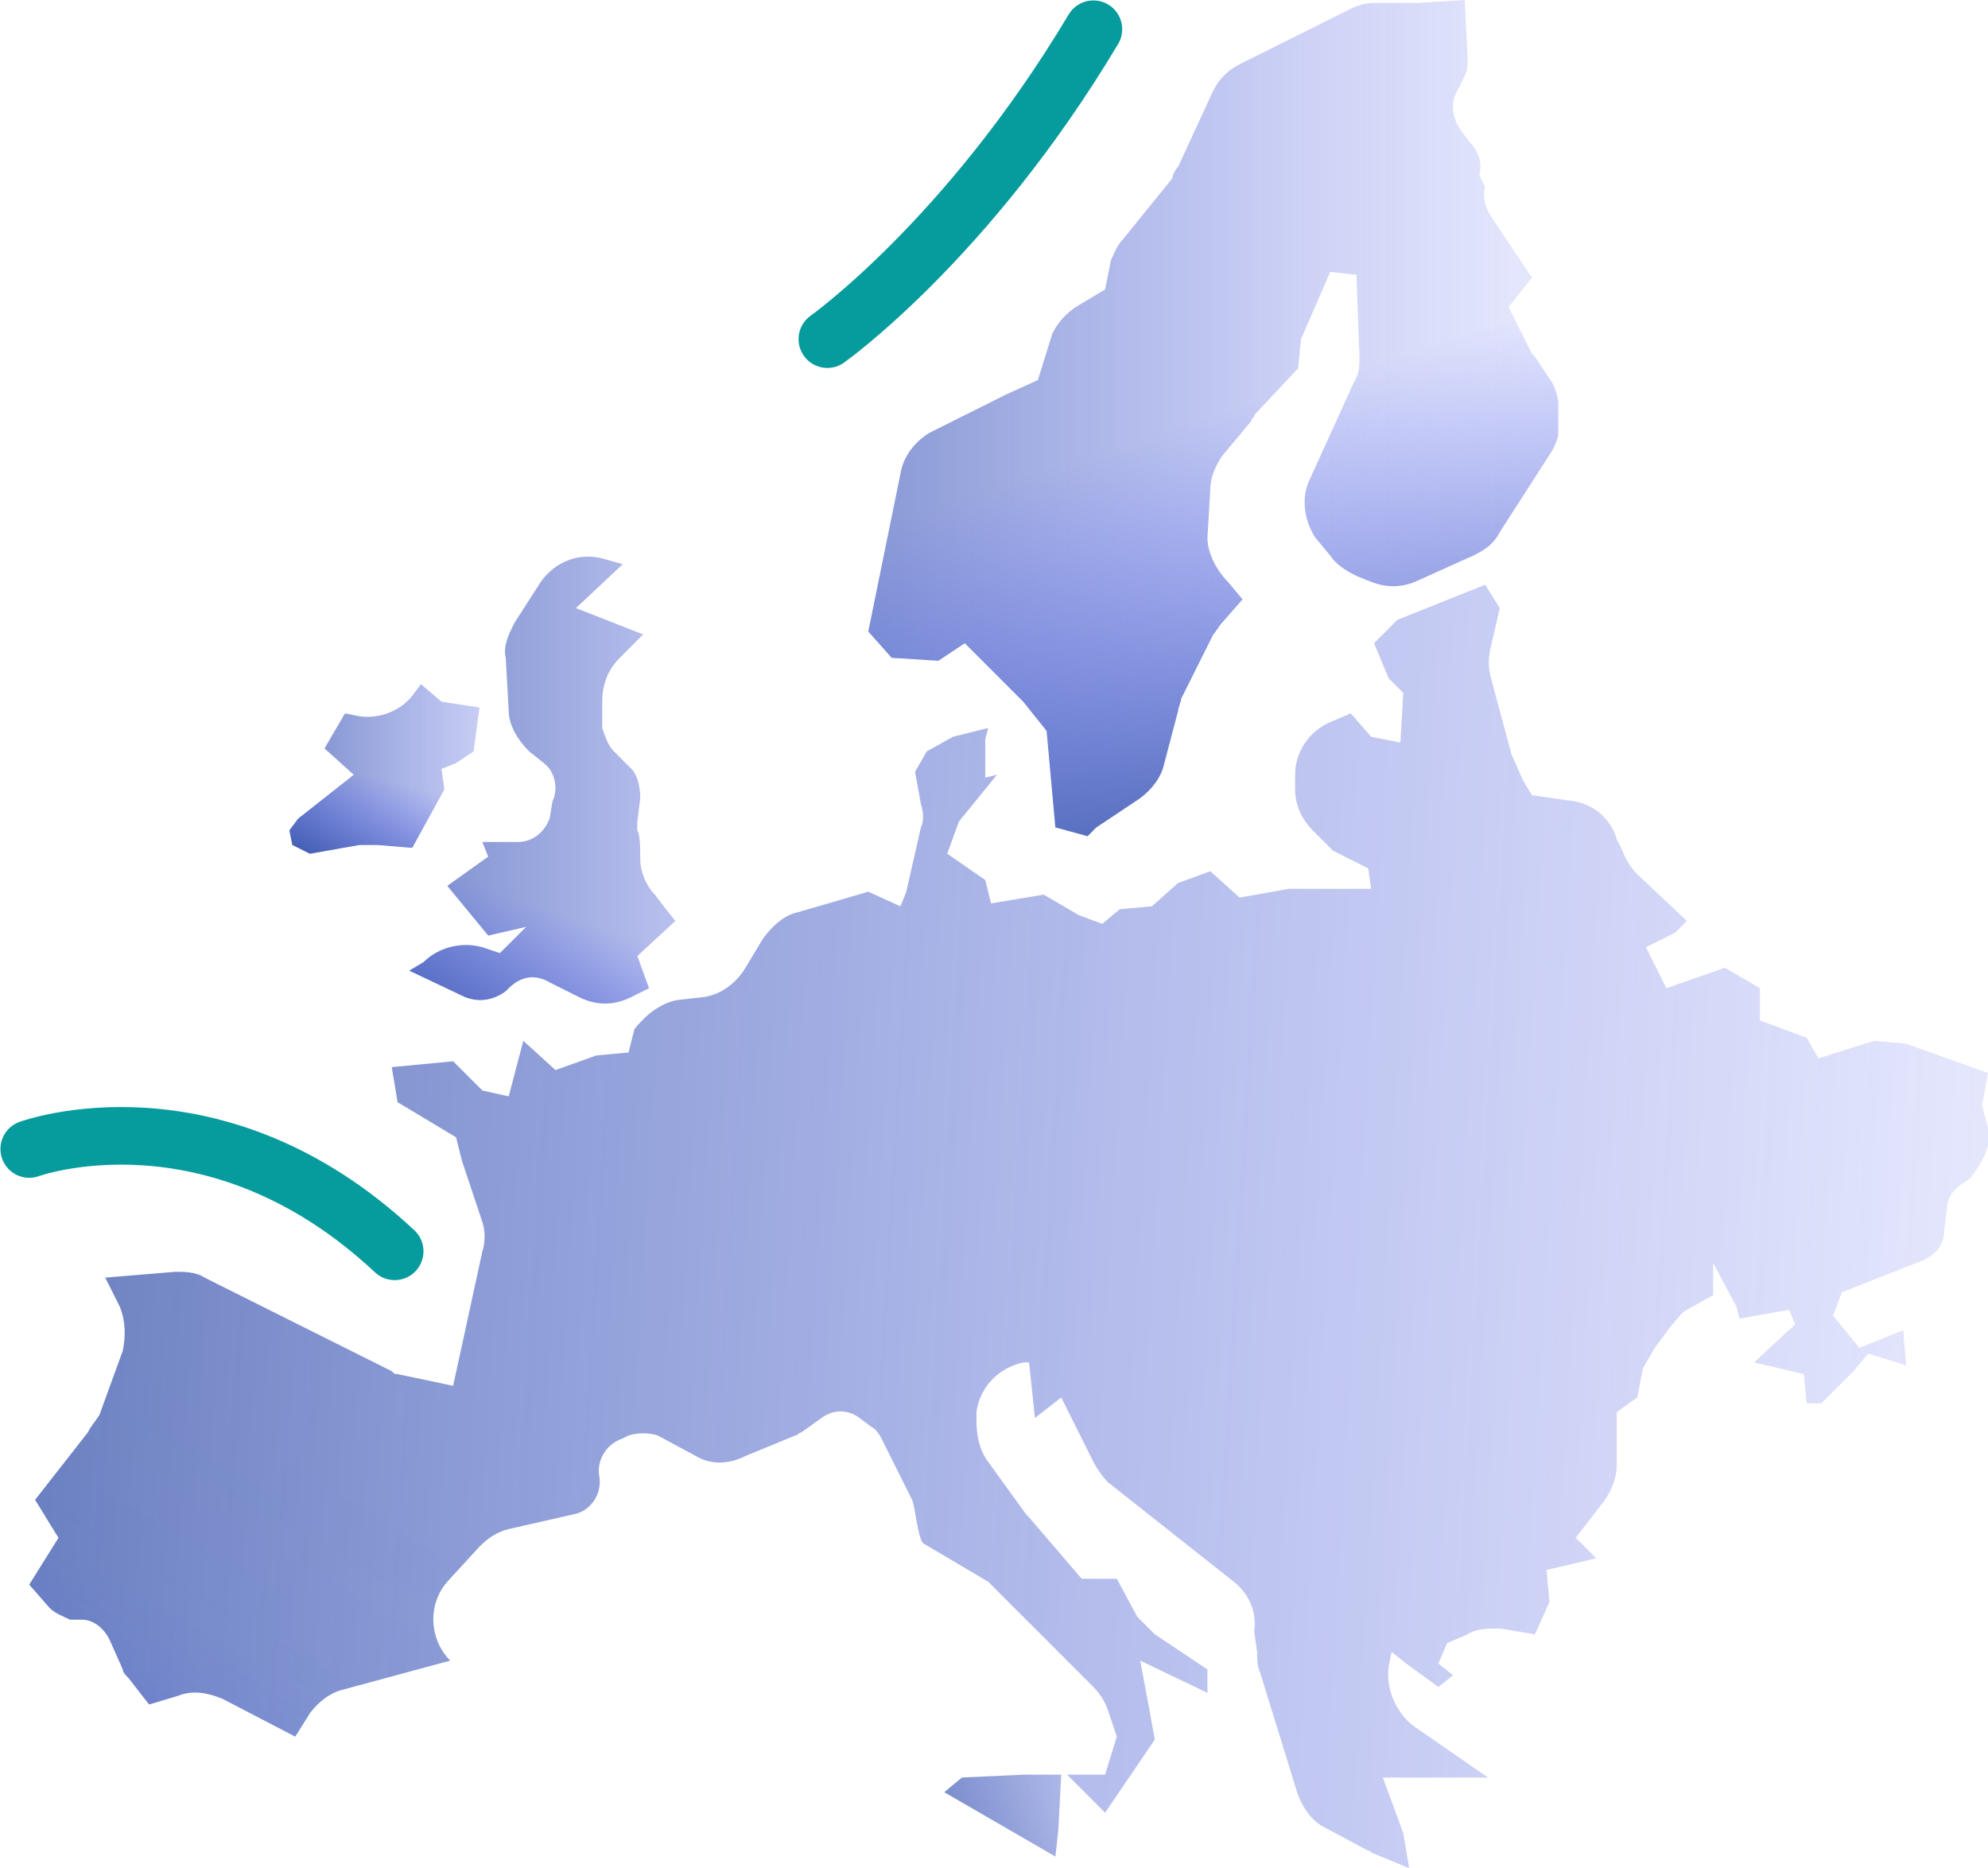 <?xml version="1.0" encoding="utf-8"?>
<!-- Generator: Adobe Illustrator 27.9.0, SVG Export Plug-In . SVG Version: 6.00 Build 0)  -->
<svg version="1.1" id="Layer_2_00000168091682022856807420000008338571456625279147_"
	 xmlns="http://www.w3.org/2000/svg" xmlns:xlink="http://www.w3.org/1999/xlink" x="0px" y="0px" viewBox="0 0 68 63.9"
	 style="enable-background:new 0 0 68 63.9;" xml:space="preserve">
<style type="text/css">
	.st0{fill:url(#SVGID_1_);}
	.st1{fill:url(#SVGID_00000173137725845008191830000016461609817790957696_);}
	.st2{fill:url(#SVGID_00000132807242853591200640000017282540660051103903_);}
	.st3{fill:url(#SVGID_00000147901742858325651340000007002043649164693166_);}
	.st4{fill:url(#SVGID_00000155848212102467087190000014653896179412970898_);}
	.st5{fill:url(#SVGID_00000058572894702564101170000014176019374675273861_);}
	.st6{fill:url(#SVGID_00000034064094708072814230000009046823864690172058_);}
	.st7{fill:url(#SVGID_00000041290659964879340270000006516506897958535593_);}
	.st8{fill:url(#SVGID_00000123421284656773530820000005233067786936514728_);}
	.st9{fill:url(#SVGID_00000002367576724906345710000003235722624832358811_);}
	.st10{fill:none;stroke:#069B9D;stroke-width:1.97;stroke-linecap:round;stroke-miterlimit:10;}
</style>
<g id="Layer_1-2">
	<g>
		<g>
			
				<linearGradient id="SVGID_1_" gradientUnits="userSpaceOnUse" x1="14.67" y1="3.9" x2="43.24" y2="3.9" gradientTransform="matrix(1 0 0 -1 0 66)">
				<stop  offset="0" style="stop-color:#133C74"/>
				<stop  offset="0.15" style="stop-color:#153D7A;stop-opacity:0.95"/>
				<stop  offset="0.36" style="stop-color:#1C408E;stop-opacity:0.81"/>
				<stop  offset="0.59" style="stop-color:#2846AE;stop-opacity:0.57"/>
				<stop  offset="0.84" style="stop-color:#394EDB;stop-opacity:0.25"/>
				<stop  offset="1" style="stop-color:#4654FD;stop-opacity:0"/>
			</linearGradient>
			<polygon class="st0" points="32.9,60.8 32.3,61.3 36.1,63.5 36.2,62.6 36.3,60.7 35,60.7 			"/>
			
				<linearGradient id="SVGID_00000173860646366581981710000017076894354945478836_" gradientUnits="userSpaceOnUse" x1="-35.413" y1="29.004" x2="91.387" y2="21.514" gradientTransform="matrix(1 0 0 -1 0 66)">
				<stop  offset="0" style="stop-color:#133C74"/>
				<stop  offset="0.41" style="stop-color:#2A47B3;stop-opacity:0.54"/>
				<stop  offset="0.8" style="stop-color:#3E50E8;stop-opacity:0.15"/>
				<stop  offset="1" style="stop-color:#4654FD;stop-opacity:0"/>
			</linearGradient>
			<path style="fill:url(#SVGID_00000173860646366581981710000017076894354945478836_);" d="M68,38.6l-0.2-0.8l0.2-1.1l-2.8-1
				l-1.1-0.1l-1.9,0.6l-0.4-0.7l-1.6-0.6v-1.1L59,33.1l-2,0.7l-0.7-1.4l1-0.5l0.4-0.4L56,29.9c-0.2-0.2-0.4-0.5-0.5-0.8l-0.2-0.4
				c-0.2-0.7-0.8-1.2-1.5-1.3l-1.4-0.2l-0.3-0.5l-0.4-0.9L51,23.2c-0.1-0.4-0.1-0.7,0-1.1l0.3-1.3L50.8,20l-3,1.2L47,22l0.5,1.2
				l0.5,0.5l-0.1,1.7l-1-0.2l-0.7-0.8l-0.7,0.3c-0.7,0.3-1.2,1-1.2,1.8v0.5c0,0.5,0.2,1,0.6,1.4l0.7,0.7l1.2,0.6l0.1,0.7h-2.5
				c-0.1,0-0.2,0-0.3,0l-1.7,0.3l-1-0.9l-1.1,0.4L39.4,31l-1.1,0.1l-0.6,0.5l-0.8-0.3l-1.2-0.7l-1.8,0.3l-0.2-0.8l-1.3-0.9l0.4-1.1
				l1.3-1.6l-0.4,0.1v-1.3l0.1-0.4l-1.2,0.3l-0.9,0.5l-0.4,0.7l0.2,1.1c0.1,0.3,0.1,0.6,0,0.8l-0.5,2.2l-0.2,0.5l-1.1-0.5l-2.4,0.7
				c-0.5,0.1-0.9,0.5-1.2,0.9l-0.6,1c-0.3,0.5-0.8,0.9-1.4,1l-0.9,0.1c-0.6,0.1-1.1,0.5-1.5,1L21.5,36l-1.1,0.1L19,36.6l-1.1-1
				l-0.5,1.9l-0.9-0.2l-1-1l-2.1,0.2l0.2,1.2l2,1.2l0.2,0.8l0.7,2.1c0.1,0.3,0.1,0.7,0,1l-1,4.6L13.6,47c-0.1,0-0.1,0-0.2-0.1
				L7,43.7c-0.3-0.2-0.7-0.2-1-0.2l-2.4,0.2l0.5,1c0.2,0.5,0.2,1,0.1,1.5l-0.8,2.2C3.2,48.7,3.1,48.8,3,49l-1.8,2.3L2,52.6l-1,1.6
				L1.7,55c0.2,0.2,0.5,0.3,0.7,0.4l0.4,0c0.4,0,0.8,0.3,1,0.8l0.4,0.9c0,0.1,0.1,0.2,0.2,0.3l0.7,0.9l1-0.3c0.5-0.2,1-0.1,1.5,0.1
				l2.5,1.3l0.5-0.8c0.3-0.4,0.7-0.7,1.1-0.8l3.7-1c-0.7-0.7-0.8-1.9-0.1-2.7l1.1-1.2c0.3-0.3,0.6-0.5,1-0.6l2.2-0.5
				c0.6-0.1,1-0.7,0.9-1.3c-0.1-0.5,0.2-1.1,0.8-1.3l0.2-0.1c0.3-0.1,0.7-0.1,1,0l1.3,0.7c0.5,0.3,1.1,0.3,1.7,0l1.7-0.7
				c0.1,0,0.1-0.1,0.2-0.1l0.7-0.5c0.4-0.3,0.9-0.3,1.3,0l0.4,0.3c0.2,0.1,0.3,0.3,0.4,0.5l1,2c0.1,0.2,0.2,1.4,0.4,1.5l2.2,1.3
				l3.6,3.6c0.2,0.2,0.4,0.5,0.5,0.8l0.3,0.9l-0.4,1.3h-1.3l1.3,1.3l1.7-2.5l-0.2-1.1L39,56.8l2.3,1.1l0-0.8l-1.8-1.2
				c-0.2-0.2-0.4-0.4-0.6-0.6L38.2,54H37l-1.8-2.1c0,0-0.1-0.1-0.1-0.1l-1.3-1.8c-0.3-0.4-0.4-0.9-0.4-1.4l0-0.3
				c0.1-0.8,0.7-1.5,1.6-1.7l0.2,0l0.2,1.9l0.9-0.7l1.1,2.2c0.1,0.2,0.3,0.5,0.5,0.7l4.3,3.4c0.5,0.4,0.8,1,0.7,1.7L43,56.5
				c0,0.2,0,0.5,0.1,0.7l1.3,4.2c0.2,0.5,0.5,0.9,0.9,1.1l1.5,0.8c0.1,0,0.1,0.1,0.2,0.1l1.2,0.5l-0.2-1.2l-0.7-1.9l3.6,0L48.3,59
				c-0.6-0.5-0.9-1.3-0.8-2l0.1-0.5l0.5,0.4l1.1,0.8l0.5-0.4l-0.5-0.4l0.3-0.7l0.7-0.3c0.3-0.2,0.7-0.2,1.1-0.2l1.2,0.2l0.5-1.1
				l-0.1-1.1l1.7-0.4l-0.7-0.7l1-1.3c0.2-0.3,0.4-0.7,0.4-1.2l0-1.8l0.7-0.5l0.2-1l0.4-0.7l0.6-0.8c0.2-0.2,0.3-0.4,0.5-0.5l0.9-0.5
				l0-1.1l0.8,1.5l0.1,0.4l1.7-0.3l0.2,0.5l-1.4,1.3l1.7,0.4l0.1,1h0.5l1.1-1.1l0.5-0.6l1.3,0.4l-0.1-1.2l-1.5,0.6l-0.9-1.1l0.3-0.8
				l2.8-1.1c0.4-0.2,0.7-0.5,0.7-1l0.1-0.8c0-0.3,0.2-0.6,0.5-0.8l0.3-0.2C67.9,39.6,68.1,39.2,68,38.6L68,38.6z"/>
			
				<linearGradient id="SVGID_00000176005467925795093550000000254989411341857162_" gradientUnits="userSpaceOnUse" x1="0.42" y1="39.383" x2="41.35" y2="39.383" gradientTransform="matrix(1 0 0 -1 0 66)">
				<stop  offset="0" style="stop-color:#133C74"/>
				<stop  offset="0.22" style="stop-color:#204299;stop-opacity:0.73"/>
				<stop  offset="0.57" style="stop-color:#344BCF;stop-opacity:0.33"/>
				<stop  offset="0.84" style="stop-color:#4151F0;stop-opacity:9.000000e-02"/>
				<stop  offset="1" style="stop-color:#4654FD;stop-opacity:0"/>
			</linearGradient>
			<path style="fill:url(#SVGID_00000176005467925795093550000000254989411341857162_);" d="M18.8,28c-0.2,0.5-0.6,0.8-1.1,0.8
				l-1.2,0l0.2,0.5l-1.4,1l1.4,1.7l1.3-0.3l-0.9,0.9l-0.6-0.2c-0.7-0.2-1.5,0-2,0.5L14,33.2l1.9,0.9c0.5,0.2,1,0.1,1.4-0.2l0.1-0.1
				c0.4-0.4,0.9-0.5,1.4-0.2l1,0.5c0.6,0.3,1.2,0.3,1.8,0l0.6-0.3l-0.4-1.1l1.3-1.2c0,0-0.4-0.5-0.7-0.9c-0.3-0.3-0.5-0.8-0.5-1.2
				c0-0.4,0-0.8-0.1-1c0-0.1,0-0.2,0-0.3l0.1-0.8c0-0.4-0.1-0.8-0.3-1l-0.6-0.6c-0.2-0.2-0.3-0.5-0.4-0.8l0-0.9
				c0-0.6,0.2-1.1,0.6-1.5l0.8-0.8l-2.3-0.9l1.6-1.5l-0.7-0.2c-0.8-0.2-1.6,0.1-2.1,0.8l-0.9,1.4c-0.2,0.4-0.4,0.8-0.3,1.2l0.1,1.8
				c0,0.5,0.3,1,0.7,1.4l0.5,0.4c0.4,0.3,0.5,0.9,0.3,1.3L18.8,28L18.8,28z"/>
			
				<linearGradient id="SVGID_00000025417539611718633910000017300383897370347913_" gradientUnits="userSpaceOnUse" x1="4.03" y1="39.775" x2="24.98" y2="39.775" gradientTransform="matrix(1 0 0 -1 0 66)">
				<stop  offset="0" style="stop-color:#133C74"/>
				<stop  offset="5.000000e-02" style="stop-color:#163D7E;stop-opacity:0.92"/>
				<stop  offset="0.36" style="stop-color:#2B47B4;stop-opacity:0.53"/>
				<stop  offset="0.63" style="stop-color:#394EDC;stop-opacity:0.24"/>
				<stop  offset="0.85" style="stop-color:#4252F4;stop-opacity:6.000000e-02"/>
				<stop  offset="1" style="stop-color:#4654FD;stop-opacity:0"/>
			</linearGradient>
			<path style="fill:url(#SVGID_00000025417539611718633910000017300383897370347913_);" d="M10.6,29.2l1.7-0.3c0.2,0,0.4,0,0.6,0
				l1.2,0.1l1.1-2l-0.1-0.7l0.5-0.2l0.6-0.4l0.2-1.5l-1.3-0.2l-0.7-0.6l-0.3,0.4c-0.4,0.5-1.1,0.8-1.8,0.7l-0.5-0.1l-0.7,1.2l1,0.9
				l-1.9,1.5l-0.3,0.4l0.1,0.5L10.6,29.2L10.6,29.2z"/>
			
				<linearGradient id="SVGID_00000067940666692318281360000006037337562699777172_" gradientUnits="userSpaceOnUse" x1="11.66" y1="51.725" x2="65.07" y2="51.725" gradientTransform="matrix(1 0 0 -1 0 66)">
				<stop  offset="0" style="stop-color:#133C74"/>
				<stop  offset="3.000000e-02" style="stop-color:#143C79;stop-opacity:0.96"/>
				<stop  offset="0.34" style="stop-color:#2946B1;stop-opacity:0.55"/>
				<stop  offset="0.62" style="stop-color:#394DDA;stop-opacity:0.25"/>
				<stop  offset="0.85" style="stop-color:#4252F3;stop-opacity:7.000000e-02"/>
				<stop  offset="1" style="stop-color:#4654FD;stop-opacity:0"/>
			</linearGradient>
			<path style="fill:url(#SVGID_00000067940666692318281360000006037337562699777172_);" d="M32.1,22.6L33,22l0.7,0.7L35,24l0.8,1
				l0.3,3.3l1.1,0.3l0.3-0.3l1.5-1c0.4-0.3,0.7-0.7,0.8-1.1l0.5-1.9c0-0.1,0.1-0.3,0.1-0.4l1.1-2.2c0.1-0.1,0.2-0.3,0.3-0.4l0.7-0.8
				L42,19.9c-0.4-0.4-0.7-1-0.7-1.5l0.1-1.7c0-0.4,0.2-0.8,0.4-1.1l1-1.2c0-0.1,0.1-0.1,0.1-0.2l1.5-1.6l0.1-1l1-2.3l0.9,0.1
				l0.1,2.8c0,0.3,0,0.6-0.2,0.9l-1.5,3.3c-0.3,0.6-0.2,1.4,0.2,2l0.5,0.6c0.2,0.3,0.5,0.5,0.9,0.7l0.5,0.2c0.5,0.2,1,0.2,1.5,0
				l2-0.9c0.4-0.2,0.7-0.4,0.9-0.8l1.8-2.8c0.1-0.2,0.2-0.4,0.2-0.6v-1c0-0.2-0.1-0.5-0.2-0.7l-0.6-0.9c0,0-0.1-0.1-0.1-0.1
				l-0.8-1.6l0.8-1l-1.4-2.1c-0.2-0.3-0.3-0.7-0.2-1L50.6,6c0.1-0.4,0-0.8-0.3-1.1L50,4.5c-0.3-0.4-0.4-0.9-0.2-1.3l0.3-0.6
				c0.1-0.2,0.1-0.4,0.1-0.6l-0.1-2l-1.6,0.1l-1.5,0c-0.3,0-0.6,0.1-0.8,0.2l-3.8,1.9c-0.4,0.2-0.7,0.5-0.9,0.9l-1.2,2.6
				c-0.1,0.1-0.2,0.3-0.2,0.4l-1.7,2.1c-0.2,0.2-0.3,0.5-0.4,0.7l-0.2,1l-1,0.6c-0.3,0.2-0.6,0.5-0.8,0.9L35.5,13l-1.1,0.5l-2.6,1.3
				c-0.5,0.3-0.9,0.8-1,1.4l-1.1,5.4l0.8,0.9L32.1,22.6L32.1,22.6z"/>
		</g>
		<g>
			
				<linearGradient id="SVGID_00000167384460491316116520000009366149886415987134_" gradientUnits="userSpaceOnUse" x1="28.837" y1="-3.098" x2="40.757" y2="11.783" gradientTransform="matrix(1 0 0 -1 0 66)">
				<stop  offset="0" style="stop-color:#133C74"/>
				<stop  offset="4.000000e-02" style="stop-color:#153D79;stop-opacity:0.87"/>
				<stop  offset="0.14" style="stop-color:#193F85;stop-opacity:0.6"/>
				<stop  offset="0.26" style="stop-color:#1C408E;stop-opacity:0.38"/>
				<stop  offset="0.38" style="stop-color:#1F4295;stop-opacity:0.21"/>
				<stop  offset="0.52" style="stop-color:#21439B;stop-opacity:9.000000e-02"/>
				<stop  offset="0.7" style="stop-color:#22439E;stop-opacity:2.000000e-02"/>
				<stop  offset="1" style="stop-color:#23449F;stop-opacity:0"/>
			</linearGradient>
			<polygon style="fill:url(#SVGID_00000167384460491316116520000009366149886415987134_);" points="32.9,60.8 32.3,61.3 36.1,63.5 
				36.2,62.6 36.3,60.7 35,60.7 			"/>
			
				<linearGradient id="SVGID_00000041261049682182120990000014314217516751436464_" gradientUnits="userSpaceOnUse" x1="17.963" y1="-6.31" x2="25.973" y2="6.99" gradientTransform="matrix(1 0 0 -1 0 66)">
				<stop  offset="0" style="stop-color:#133C74"/>
				<stop  offset="6.000000e-02" style="stop-color:#204297;stop-opacity:0.74"/>
				<stop  offset="0.13" style="stop-color:#2B47B6;stop-opacity:0.51"/>
				<stop  offset="0.2" style="stop-color:#354CD0;stop-opacity:0.32"/>
				<stop  offset="0.29" style="stop-color:#3C4FE4;stop-opacity:0.18"/>
				<stop  offset="0.41" style="stop-color:#4252F2;stop-opacity:7.000000e-02"/>
				<stop  offset="0.56" style="stop-color:#4553FA;stop-opacity:2.000000e-02"/>
				<stop  offset="1" style="stop-color:#4654FD;stop-opacity:0"/>
			</linearGradient>
			<path style="fill:url(#SVGID_00000041261049682182120990000014314217516751436464_);" d="M68,38.6l-0.2-0.8l0.2-1.1l-2.8-1
				l-1.1-0.1l-1.9,0.6l-0.4-0.7l-1.6-0.6v-1.1L59,33.1l-2,0.7l-0.7-1.4l1-0.5l0.4-0.4L56,29.9c-0.2-0.2-0.4-0.5-0.5-0.8l-0.2-0.4
				c-0.2-0.7-0.8-1.2-1.5-1.3l-1.4-0.2l-0.3-0.5l-0.4-0.9L51,23.2c-0.1-0.4-0.1-0.7,0-1.1l0.3-1.3L50.8,20l-3,1.2L47,22l0.5,1.2
				l0.5,0.5l-0.1,1.7l-1-0.2l-0.7-0.8l-0.7,0.3c-0.7,0.3-1.2,1-1.2,1.8v0.5c0,0.5,0.2,1,0.6,1.4l0.7,0.7l1.2,0.6l0.1,0.7h-2.5
				c-0.1,0-0.2,0-0.3,0l-1.7,0.3l-1-0.9l-1.1,0.4L39.4,31l-1.1,0.1l-0.6,0.5l-0.8-0.3l-1.2-0.7l-1.8,0.3l-0.2-0.8l-1.3-0.9l0.4-1.1
				l1.3-1.6l-0.4,0.1v-1.3l0.1-0.4l-1.2,0.3l-0.9,0.5l-0.4,0.7l0.2,1.1c0.1,0.3,0.1,0.6,0,0.8l-0.5,2.2l-0.2,0.5l-1.1-0.5l-2.4,0.7
				c-0.5,0.1-0.9,0.5-1.2,0.9l-0.6,1c-0.3,0.5-0.8,0.9-1.4,1l-0.9,0.1c-0.6,0.1-1.1,0.5-1.5,1L21.5,36l-1.1,0.1L19,36.6l-1.1-1
				l-0.5,1.9l-0.9-0.2l-1-1l-2.1,0.2l0.2,1.2l2,1.2l0.2,0.8l0.7,2.1c0.1,0.3,0.1,0.7,0,1l-1,4.6L13.6,47c-0.1,0-0.1,0-0.2-0.1
				L7,43.7c-0.3-0.2-0.7-0.2-1-0.2l-2.4,0.2l0.5,1c0.2,0.5,0.2,1,0.1,1.5l-0.8,2.2C3.2,48.7,3.1,48.8,3,49l-1.8,2.3L2,52.6l-1,1.6
				L1.7,55c0.2,0.2,0.5,0.3,0.7,0.4l0.4,0c0.4,0,0.8,0.3,1,0.8l0.4,0.9c0,0.1,0.1,0.2,0.2,0.3l0.7,0.9l1-0.3c0.5-0.2,1-0.1,1.5,0.1
				l2.5,1.3l0.5-0.8c0.3-0.4,0.7-0.7,1.1-0.8l3.7-1c-0.7-0.7-0.8-1.9-0.1-2.7l1.1-1.2c0.3-0.3,0.6-0.5,1-0.6l2.2-0.5
				c0.6-0.1,1-0.7,0.9-1.3c-0.1-0.5,0.2-1.1,0.8-1.3l0.2-0.1c0.3-0.1,0.7-0.1,1,0l1.3,0.7c0.5,0.3,1.1,0.3,1.7,0l1.7-0.7
				c0.1,0,0.1-0.1,0.2-0.1l0.7-0.5c0.4-0.3,0.9-0.3,1.3,0l0.4,0.3c0.2,0.1,0.3,0.3,0.4,0.5l1,2c0.1,0.2,0.2,1.4,0.4,1.5l2.2,1.3
				l3.6,3.6c0.2,0.2,0.4,0.5,0.5,0.8l0.3,0.9l-0.4,1.3h-1.3l1.3,1.3l1.7-2.5l-0.2-1.1L39,56.8l2.3,1.1l0-0.8l-1.8-1.2
				c-0.2-0.2-0.4-0.4-0.6-0.6L38.2,54H37l-1.8-2.1c0,0-0.1-0.1-0.1-0.1l-1.3-1.8c-0.3-0.4-0.4-0.9-0.4-1.4l0-0.3
				c0.1-0.8,0.7-1.5,1.6-1.7l0.2,0l0.2,1.9l0.9-0.7l1.1,2.2c0.1,0.2,0.3,0.5,0.5,0.7l4.3,3.4c0.5,0.4,0.8,1,0.7,1.7L43,56.5
				c0,0.2,0,0.5,0.1,0.7l1.3,4.2c0.2,0.5,0.5,0.9,0.9,1.1l1.5,0.8c0.1,0,0.1,0.1,0.2,0.1l1.2,0.5l-0.2-1.2l-0.7-1.9l3.6,0L48.3,59
				c-0.6-0.5-0.9-1.3-0.8-2l0.1-0.5l0.5,0.4l1.1,0.8l0.5-0.4l-0.5-0.4l0.3-0.7l0.7-0.3c0.3-0.2,0.7-0.2,1.1-0.2l1.2,0.2l0.5-1.1
				l-0.1-1.1l1.7-0.4l-0.7-0.7l1-1.3c0.2-0.3,0.4-0.7,0.4-1.2l0-1.8l0.7-0.5l0.2-1l0.4-0.7l0.6-0.8c0.2-0.2,0.3-0.4,0.5-0.5l0.9-0.5
				l0-1.1l0.8,1.5l0.1,0.4l1.7-0.3l0.2,0.5l-1.4,1.3l1.7,0.4l0.1,1h0.5l1.1-1.1l0.5-0.6l1.3,0.4l-0.1-1.2l-1.5,0.6l-0.9-1.1l0.3-0.8
				l2.8-1.1c0.4-0.2,0.7-0.5,0.7-1l0.1-0.8c0-0.3,0.2-0.6,0.5-0.8l0.3-0.2C67.9,39.6,68.1,39.2,68,38.6L68,38.6z"/>
			
				<linearGradient id="SVGID_00000031208827616601082180000012035299045445659800_" gradientUnits="userSpaceOnUse" x1="15.397" y1="26.135" x2="18.587" y2="34.995" gradientTransform="matrix(1 0 0 -1 0 66)">
				<stop  offset="0" style="stop-color:#133C74"/>
				<stop  offset="0.16" style="stop-color:#183E81;stop-opacity:0.9"/>
				<stop  offset="0.45" style="stop-color:#2544A6;stop-opacity:0.63"/>
				<stop  offset="0.83" style="stop-color:#3B4FE1;stop-opacity:0.2"/>
				<stop  offset="1" style="stop-color:#4654FD;stop-opacity:0"/>
			</linearGradient>
			<path style="fill:url(#SVGID_00000031208827616601082180000012035299045445659800_);" d="M18.8,28c-0.2,0.5-0.6,0.8-1.1,0.8
				l-1.2,0l0.2,0.5l-1.4,1l1.4,1.7l1.3-0.3l-0.9,0.9l-0.6-0.2c-0.7-0.2-1.5,0-2,0.5L14,33.2l1.9,0.9c0.5,0.2,1,0.1,1.4-0.2l0.1-0.1
				c0.4-0.4,0.9-0.5,1.4-0.2l1,0.5c0.6,0.3,1.2,0.3,1.8,0l0.6-0.3l-0.4-1.1l1.3-1.2c0,0-0.4-0.5-0.7-0.9c-0.3-0.3-0.5-0.8-0.5-1.2
				c0-0.4,0-0.8-0.1-1c0-0.1,0-0.2,0-0.3l0.1-0.8c0-0.4-0.1-0.8-0.3-1l-0.6-0.6c-0.2-0.2-0.3-0.5-0.4-0.8l0-0.9
				c0-0.6,0.2-1.1,0.6-1.5l0.8-0.8l-2.3-0.9l1.6-1.5l-0.7-0.2c-0.8-0.2-1.6,0.1-2.1,0.8l-0.9,1.4c-0.2,0.4-0.4,0.8-0.3,1.2l0.1,1.8
				c0,0.5,0.3,1,0.7,1.4l0.5,0.4c0.4,0.3,0.5,0.9,0.3,1.3L18.8,28L18.8,28z"/>
			
				<linearGradient id="SVGID_00000086689517793558057720000003840352384679743159_" gradientUnits="userSpaceOnUse" x1="11.535" y1="33.851" x2="13.115" y2="39.391" gradientTransform="matrix(1 0 0 -1 0 66)">
				<stop  offset="0" style="stop-color:#133C74"/>
				<stop  offset="0.16" style="stop-color:#183E81;stop-opacity:0.9"/>
				<stop  offset="0.45" style="stop-color:#2544A6;stop-opacity:0.63"/>
				<stop  offset="0.83" style="stop-color:#3B4FE1;stop-opacity:0.2"/>
				<stop  offset="1" style="stop-color:#4654FD;stop-opacity:0"/>
			</linearGradient>
			<path style="fill:url(#SVGID_00000086689517793558057720000003840352384679743159_);" d="M10.6,29.2l1.7-0.3c0.2,0,0.4,0,0.6,0
				l1.2,0.1l1.1-2l-0.1-0.7l0.5-0.2l0.6-0.4l0.2-1.5l-1.3-0.2l-0.7-0.6l-0.3,0.4c-0.4,0.5-1.1,0.8-1.8,0.7l-0.5-0.1l-0.7,1.2l1,0.9
				l-1.9,1.5l-0.3,0.4l0.1,0.5L10.6,29.2L10.6,29.2z"/>
			
				<linearGradient id="SVGID_00000016035247242898980340000013790716657752653716_" gradientUnits="userSpaceOnUse" x1="48.13" y1="29.897" x2="41.07" y2="51.637" gradientTransform="matrix(1 0 0 -1 0 66)">
				<stop  offset="0" style="stop-color:#133C74"/>
				<stop  offset="0.16" style="stop-color:#183E81;stop-opacity:0.9"/>
				<stop  offset="0.45" style="stop-color:#2544A6;stop-opacity:0.63"/>
				<stop  offset="0.83" style="stop-color:#3B4FE1;stop-opacity:0.2"/>
				<stop  offset="1" style="stop-color:#4654FD;stop-opacity:0"/>
			</linearGradient>
			<path style="fill:url(#SVGID_00000016035247242898980340000013790716657752653716_);" d="M32.1,22.6L33,22l0.7,0.7L35,24l0.8,1
				l0.3,3.3l1.1,0.3l0.3-0.3l1.5-1c0.4-0.3,0.7-0.7,0.8-1.1l0.5-1.9c0-0.1,0.1-0.3,0.1-0.4l1.1-2.2c0.1-0.1,0.2-0.3,0.3-0.4l0.7-0.8
				L42,19.9c-0.4-0.4-0.7-1-0.7-1.5l0.1-1.7c0-0.4,0.2-0.8,0.4-1.1l1-1.2c0-0.1,0.1-0.1,0.1-0.2l1.5-1.6l0.1-1l1-2.3l0.9,0.1
				l0.1,2.8c0,0.3,0,0.6-0.2,0.9l-1.5,3.3c-0.3,0.6-0.2,1.4,0.2,2l0.5,0.6c0.2,0.3,0.5,0.5,0.9,0.7l0.5,0.2c0.5,0.2,1,0.2,1.5,0
				l2-0.9c0.4-0.2,0.7-0.4,0.9-0.8l1.8-2.8c0.1-0.2,0.2-0.4,0.2-0.6v-1c0-0.2-0.1-0.5-0.2-0.7l-0.6-0.9c0,0-0.1-0.1-0.1-0.1
				l-0.8-1.6l0.8-1l-1.4-2.1c-0.2-0.3-0.3-0.7-0.2-1L50.6,6c0.1-0.4,0-0.8-0.3-1.1L50,4.5c-0.3-0.4-0.4-0.9-0.2-1.3l0.3-0.6
				c0.1-0.2,0.1-0.4,0.1-0.6l-0.1-2l-1.6,0.1l-1.5,0c-0.3,0-0.6,0.1-0.8,0.2l-3.8,1.9c-0.4,0.2-0.7,0.5-0.9,0.9l-1.2,2.6
				c-0.1,0.1-0.2,0.3-0.2,0.4l-1.7,2.1c-0.2,0.2-0.3,0.5-0.4,0.7l-0.2,1l-1,0.6c-0.3,0.2-0.6,0.5-0.8,0.9L35.5,13l-1.1,0.5l-2.6,1.3
				c-0.5,0.3-0.9,0.8-1,1.4l-1.1,5.4l0.8,0.9L32.1,22.6L32.1,22.6z"/>
		</g>
		<path class="st10" d="M28.3,11.6c0,0,4.8-3.4,9.1-10.6"/>
		<path class="st10" d="M1,39.3c0,0,6.3-2.3,12.5,3.5"/>
	</g>
</g>
</svg>
